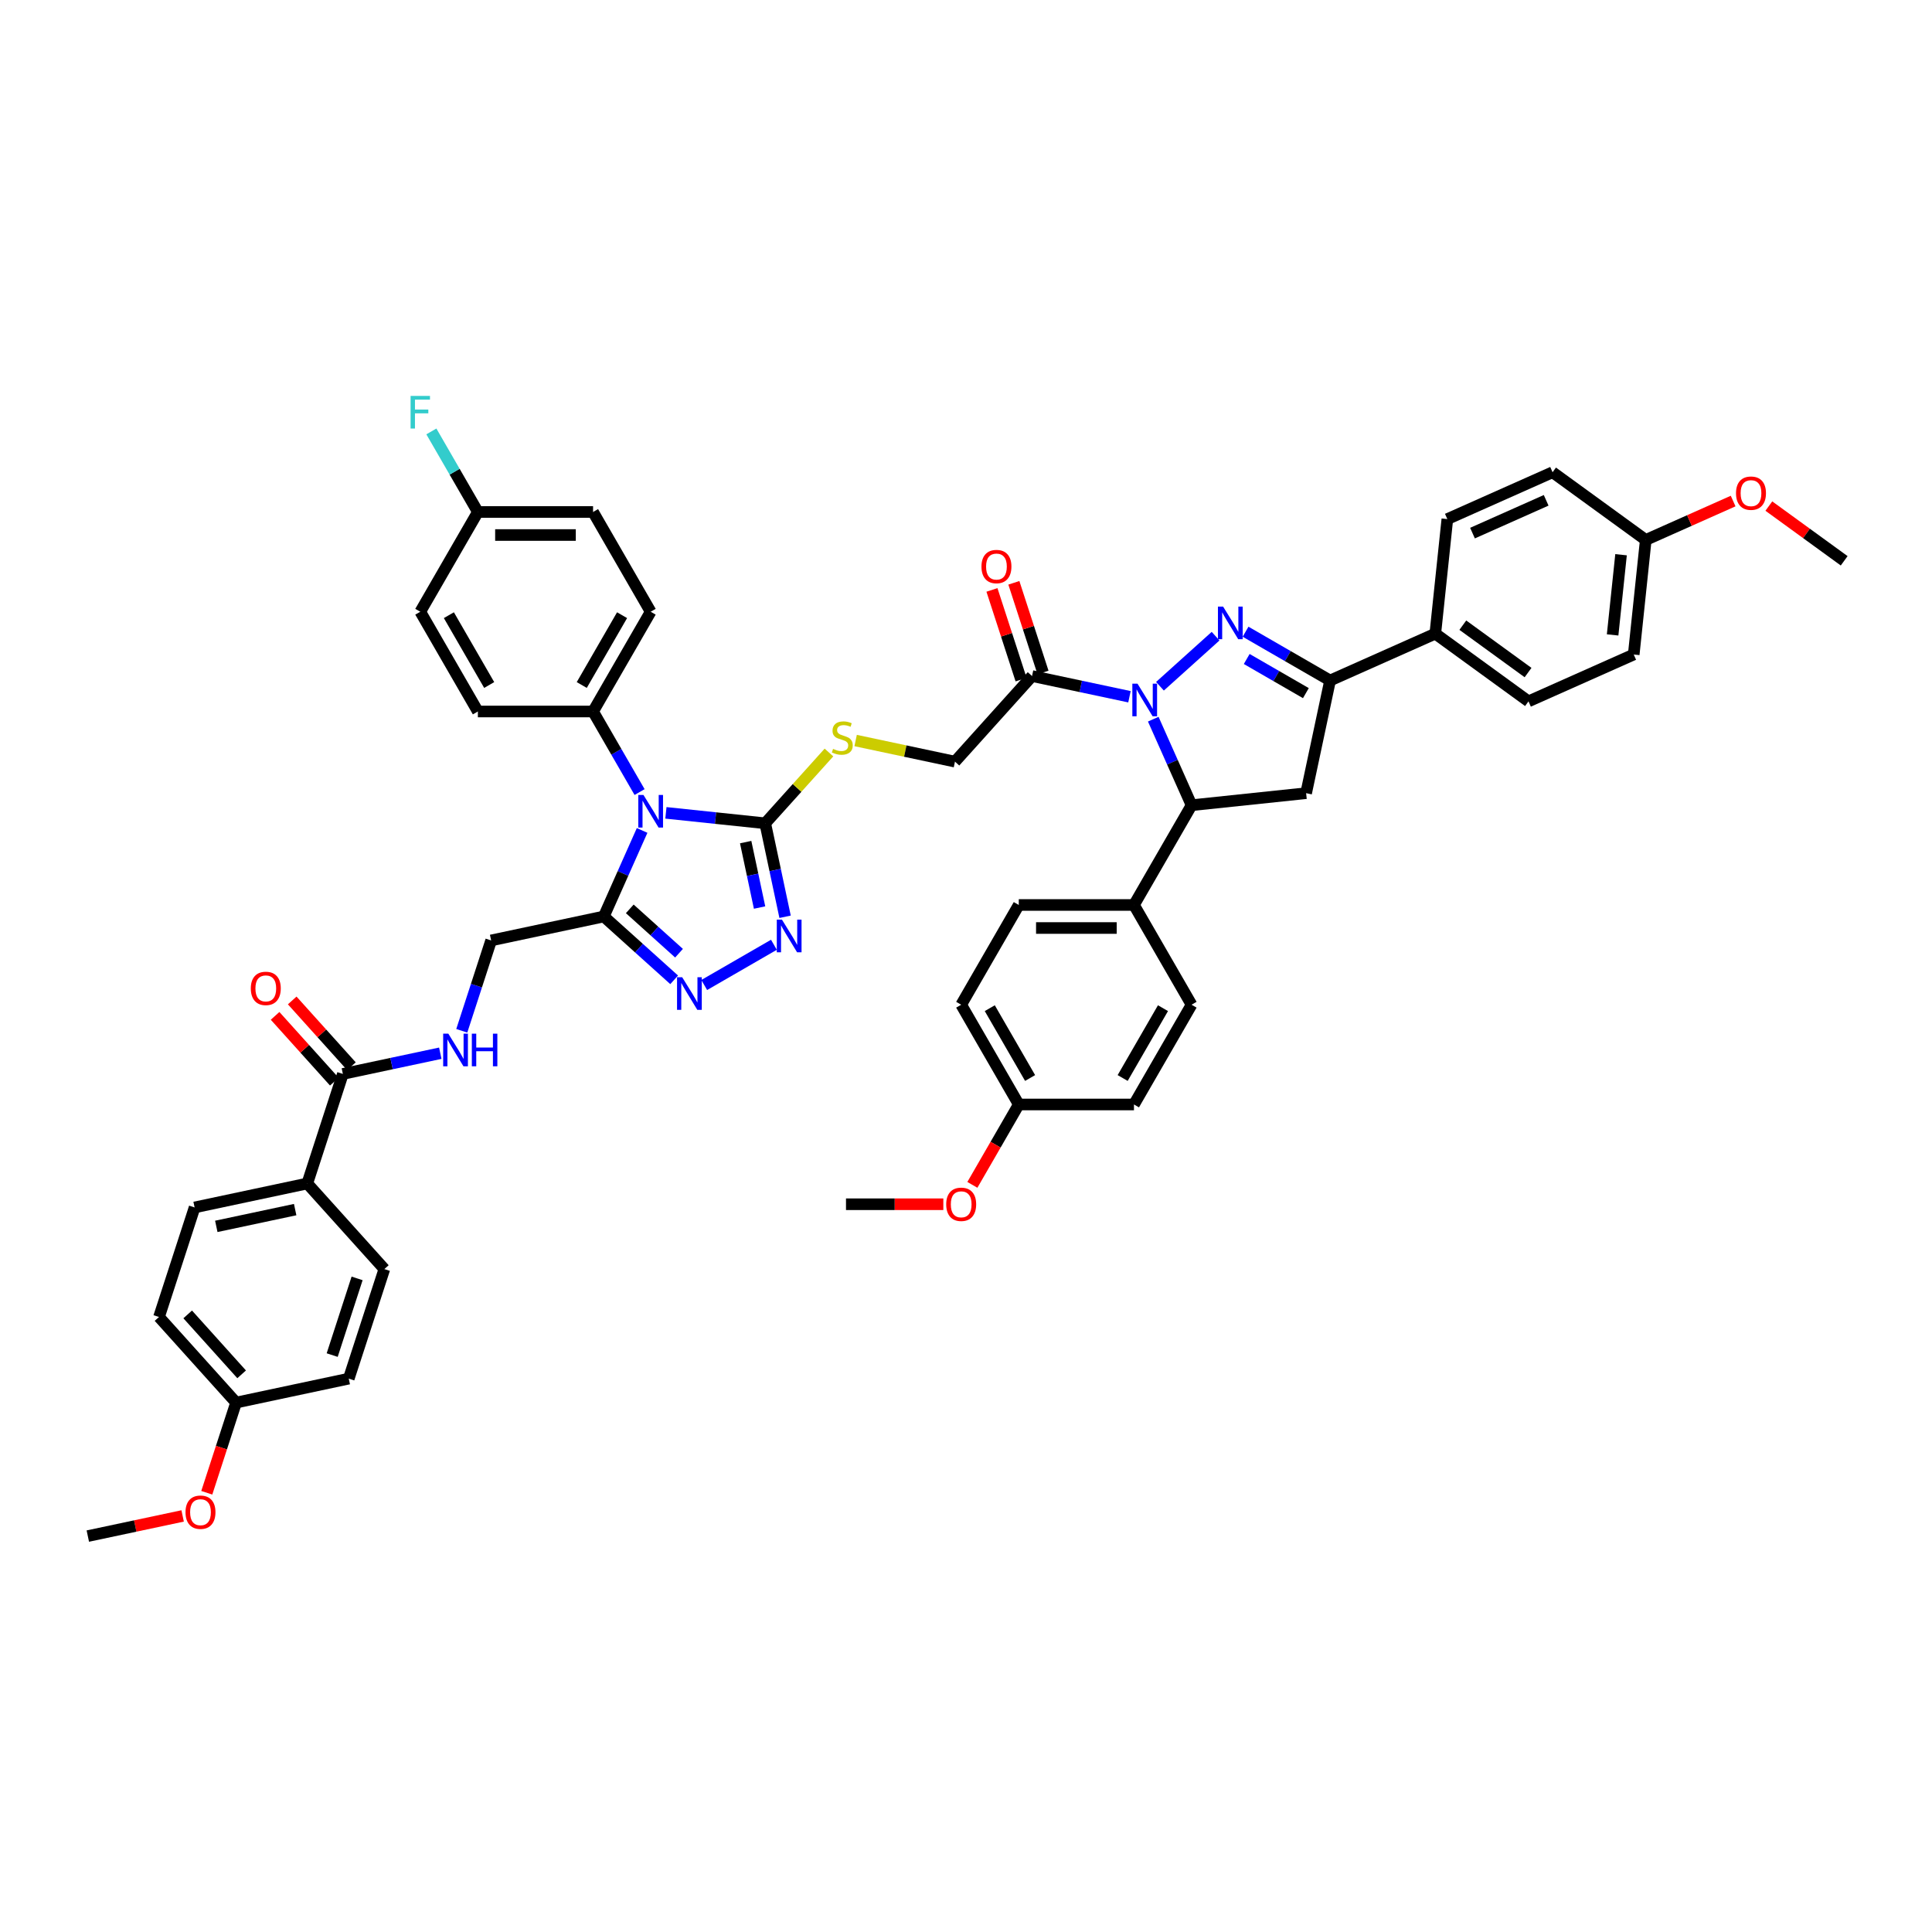<?xml version='1.0' encoding='iso-8859-1'?>
<svg version='1.1' baseProfile='full'
              xmlns='http://www.w3.org/2000/svg'
                      xmlns:rdkit='http://www.rdkit.org/xml'
                      xmlns:xlink='http://www.w3.org/1999/xlink'
                  xml:space='preserve'
width='1000px' height='1000px' viewBox='0 0 1000 1000'>
<!-- END OF HEADER -->
<rect style='opacity:1.0;fill:#FFFFFF;stroke:none' width='1000' height='1000' x='0' y='0'> </rect>
<path class='bond-0' d='M 600.396,355.204 L 629.181,329.286' style='fill:none;fill-rule:evenodd;stroke:#0000FF;stroke-width:6px;stroke-linecap:butt;stroke-linejoin:miter;stroke-opacity:1' />
<path class='bond-7' d='M 596.924,372.245 L 606.838,394.512' style='fill:none;fill-rule:evenodd;stroke:#0000FF;stroke-width:6px;stroke-linecap:butt;stroke-linejoin:miter;stroke-opacity:1' />
<path class='bond-7' d='M 606.838,394.512 L 616.752,416.779' style='fill:none;fill-rule:evenodd;stroke:#000000;stroke-width:6px;stroke-linecap:butt;stroke-linejoin:miter;stroke-opacity:1' />
<path class='bond-8' d='M 584.608,360.634 L 559.396,355.275' style='fill:none;fill-rule:evenodd;stroke:#0000FF;stroke-width:6px;stroke-linecap:butt;stroke-linejoin:miter;stroke-opacity:1' />
<path class='bond-8' d='M 559.396,355.275 L 534.183,349.916' style='fill:none;fill-rule:evenodd;stroke:#000000;stroke-width:6px;stroke-linecap:butt;stroke-linejoin:miter;stroke-opacity:1' />
<path class='bond-6' d='M 644.703,326.975 L 666.573,339.602' style='fill:none;fill-rule:evenodd;stroke:#0000FF;stroke-width:6px;stroke-linecap:butt;stroke-linejoin:miter;stroke-opacity:1' />
<path class='bond-6' d='M 666.573,339.602 L 688.443,352.228' style='fill:none;fill-rule:evenodd;stroke:#000000;stroke-width:6px;stroke-linecap:butt;stroke-linejoin:miter;stroke-opacity:1' />
<path class='bond-6' d='M 645.302,341.09 L 660.611,349.928' style='fill:none;fill-rule:evenodd;stroke:#0000FF;stroke-width:6px;stroke-linecap:butt;stroke-linejoin:miter;stroke-opacity:1' />
<path class='bond-6' d='M 660.611,349.928 L 675.92,358.767' style='fill:none;fill-rule:evenodd;stroke:#000000;stroke-width:6px;stroke-linecap:butt;stroke-linejoin:miter;stroke-opacity:1' />
<path class='bond-1' d='M 344.675,420.732 L 370.375,423.434' style='fill:none;fill-rule:evenodd;stroke:#0000FF;stroke-width:6px;stroke-linecap:butt;stroke-linejoin:miter;stroke-opacity:1' />
<path class='bond-1' d='M 370.375,423.434 L 396.076,426.135' style='fill:none;fill-rule:evenodd;stroke:#000000;stroke-width:6px;stroke-linecap:butt;stroke-linejoin:miter;stroke-opacity:1' />
<path class='bond-3' d='M 332.358,429.836 L 322.444,452.103' style='fill:none;fill-rule:evenodd;stroke:#0000FF;stroke-width:6px;stroke-linecap:butt;stroke-linejoin:miter;stroke-opacity:1' />
<path class='bond-3' d='M 322.444,452.103 L 312.531,474.37' style='fill:none;fill-rule:evenodd;stroke:#000000;stroke-width:6px;stroke-linecap:butt;stroke-linejoin:miter;stroke-opacity:1' />
<path class='bond-12' d='M 331.046,409.97 L 319.008,389.119' style='fill:none;fill-rule:evenodd;stroke:#0000FF;stroke-width:6px;stroke-linecap:butt;stroke-linejoin:miter;stroke-opacity:1' />
<path class='bond-12' d='M 319.008,389.119 L 306.97,368.269' style='fill:none;fill-rule:evenodd;stroke:#000000;stroke-width:6px;stroke-linecap:butt;stroke-linejoin:miter;stroke-opacity:1' />
<path class='bond-2' d='M 396.076,426.135 L 412.571,407.815' style='fill:none;fill-rule:evenodd;stroke:#000000;stroke-width:6px;stroke-linecap:butt;stroke-linejoin:miter;stroke-opacity:1' />
<path class='bond-2' d='M 412.571,407.815 L 429.066,389.495' style='fill:none;fill-rule:evenodd;stroke:#CCCC00;stroke-width:6px;stroke-linecap:butt;stroke-linejoin:miter;stroke-opacity:1' />
<path class='bond-4' d='M 396.076,426.135 L 401.218,450.328' style='fill:none;fill-rule:evenodd;stroke:#000000;stroke-width:6px;stroke-linecap:butt;stroke-linejoin:miter;stroke-opacity:1' />
<path class='bond-4' d='M 401.218,450.328 L 406.36,474.52' style='fill:none;fill-rule:evenodd;stroke:#0000FF;stroke-width:6px;stroke-linecap:butt;stroke-linejoin:miter;stroke-opacity:1' />
<path class='bond-4' d='M 385.955,435.872 L 389.554,452.807' style='fill:none;fill-rule:evenodd;stroke:#000000;stroke-width:6px;stroke-linecap:butt;stroke-linejoin:miter;stroke-opacity:1' />
<path class='bond-4' d='M 389.554,452.807 L 393.154,469.742' style='fill:none;fill-rule:evenodd;stroke:#0000FF;stroke-width:6px;stroke-linecap:butt;stroke-linejoin:miter;stroke-opacity:1' />
<path class='bond-16' d='M 312.531,474.37 L 254.212,486.766' style='fill:none;fill-rule:evenodd;stroke:#000000;stroke-width:6px;stroke-linecap:butt;stroke-linejoin:miter;stroke-opacity:1' />
<path class='bond-51' d='M 312.531,474.37 L 330.737,490.763' style='fill:none;fill-rule:evenodd;stroke:#000000;stroke-width:6px;stroke-linecap:butt;stroke-linejoin:miter;stroke-opacity:1' />
<path class='bond-51' d='M 330.737,490.763 L 348.944,507.156' style='fill:none;fill-rule:evenodd;stroke:#0000FF;stroke-width:6px;stroke-linecap:butt;stroke-linejoin:miter;stroke-opacity:1' />
<path class='bond-51' d='M 325.971,470.426 L 338.716,481.902' style='fill:none;fill-rule:evenodd;stroke:#000000;stroke-width:6px;stroke-linecap:butt;stroke-linejoin:miter;stroke-opacity:1' />
<path class='bond-51' d='M 338.716,481.902 L 351.461,493.377' style='fill:none;fill-rule:evenodd;stroke:#0000FF;stroke-width:6px;stroke-linecap:butt;stroke-linejoin:miter;stroke-opacity:1' />
<path class='bond-5' d='M 400.578,489.011 L 364.504,509.838' style='fill:none;fill-rule:evenodd;stroke:#0000FF;stroke-width:6px;stroke-linecap:butt;stroke-linejoin:miter;stroke-opacity:1' />
<path class='bond-14' d='M 688.443,352.228 L 742.91,327.978' style='fill:none;fill-rule:evenodd;stroke:#000000;stroke-width:6px;stroke-linecap:butt;stroke-linejoin:miter;stroke-opacity:1' />
<path class='bond-48' d='M 688.443,352.228 L 676.047,410.547' style='fill:none;fill-rule:evenodd;stroke:#000000;stroke-width:6px;stroke-linecap:butt;stroke-linejoin:miter;stroke-opacity:1' />
<path class='bond-9' d='M 616.752,416.779 L 676.047,410.547' style='fill:none;fill-rule:evenodd;stroke:#000000;stroke-width:6px;stroke-linecap:butt;stroke-linejoin:miter;stroke-opacity:1' />
<path class='bond-15' d='M 616.752,416.779 L 586.941,468.413' style='fill:none;fill-rule:evenodd;stroke:#000000;stroke-width:6px;stroke-linecap:butt;stroke-linejoin:miter;stroke-opacity:1' />
<path class='bond-17' d='M 534.183,349.916 L 494.289,394.223' style='fill:none;fill-rule:evenodd;stroke:#000000;stroke-width:6px;stroke-linecap:butt;stroke-linejoin:miter;stroke-opacity:1' />
<path class='bond-19' d='M 539.854,348.074 L 532.313,324.867' style='fill:none;fill-rule:evenodd;stroke:#000000;stroke-width:6px;stroke-linecap:butt;stroke-linejoin:miter;stroke-opacity:1' />
<path class='bond-19' d='M 532.313,324.867 L 524.773,301.661' style='fill:none;fill-rule:evenodd;stroke:#FF0000;stroke-width:6px;stroke-linecap:butt;stroke-linejoin:miter;stroke-opacity:1' />
<path class='bond-19' d='M 528.513,351.758 L 520.973,328.552' style='fill:none;fill-rule:evenodd;stroke:#000000;stroke-width:6px;stroke-linecap:butt;stroke-linejoin:miter;stroke-opacity:1' />
<path class='bond-19' d='M 520.973,328.552 L 513.433,305.346' style='fill:none;fill-rule:evenodd;stroke:#FF0000;stroke-width:6px;stroke-linecap:butt;stroke-linejoin:miter;stroke-opacity:1' />
<path class='bond-10' d='M 177.469,555.865 L 202.682,550.506' style='fill:none;fill-rule:evenodd;stroke:#000000;stroke-width:6px;stroke-linecap:butt;stroke-linejoin:miter;stroke-opacity:1' />
<path class='bond-10' d='M 202.682,550.506 L 227.894,545.147' style='fill:none;fill-rule:evenodd;stroke:#0000FF;stroke-width:6px;stroke-linecap:butt;stroke-linejoin:miter;stroke-opacity:1' />
<path class='bond-18' d='M 177.469,555.865 L 159.045,612.568' style='fill:none;fill-rule:evenodd;stroke:#000000;stroke-width:6px;stroke-linecap:butt;stroke-linejoin:miter;stroke-opacity:1' />
<path class='bond-20' d='M 181.9,551.876 L 166.573,534.854' style='fill:none;fill-rule:evenodd;stroke:#000000;stroke-width:6px;stroke-linecap:butt;stroke-linejoin:miter;stroke-opacity:1' />
<path class='bond-20' d='M 166.573,534.854 L 151.247,517.832' style='fill:none;fill-rule:evenodd;stroke:#FF0000;stroke-width:6px;stroke-linecap:butt;stroke-linejoin:miter;stroke-opacity:1' />
<path class='bond-20' d='M 173.039,559.854 L 157.712,542.833' style='fill:none;fill-rule:evenodd;stroke:#000000;stroke-width:6px;stroke-linecap:butt;stroke-linejoin:miter;stroke-opacity:1' />
<path class='bond-20' d='M 157.712,542.833 L 142.385,525.811' style='fill:none;fill-rule:evenodd;stroke:#FF0000;stroke-width:6px;stroke-linecap:butt;stroke-linejoin:miter;stroke-opacity:1' />
<path class='bond-11' d='M 442.874,383.295 L 468.582,388.759' style='fill:none;fill-rule:evenodd;stroke:#CCCC00;stroke-width:6px;stroke-linecap:butt;stroke-linejoin:miter;stroke-opacity:1' />
<path class='bond-11' d='M 468.582,388.759 L 494.289,394.223' style='fill:none;fill-rule:evenodd;stroke:#000000;stroke-width:6px;stroke-linecap:butt;stroke-linejoin:miter;stroke-opacity:1' />
<path class='bond-21' d='M 306.97,368.269 L 336.781,316.635' style='fill:none;fill-rule:evenodd;stroke:#000000;stroke-width:6px;stroke-linecap:butt;stroke-linejoin:miter;stroke-opacity:1' />
<path class='bond-21' d='M 301.115,354.562 L 321.982,318.418' style='fill:none;fill-rule:evenodd;stroke:#000000;stroke-width:6px;stroke-linecap:butt;stroke-linejoin:miter;stroke-opacity:1' />
<path class='bond-22' d='M 306.97,368.269 L 247.349,368.269' style='fill:none;fill-rule:evenodd;stroke:#000000;stroke-width:6px;stroke-linecap:butt;stroke-linejoin:miter;stroke-opacity:1' />
<path class='bond-13' d='M 239.015,533.536 L 246.614,510.151' style='fill:none;fill-rule:evenodd;stroke:#0000FF;stroke-width:6px;stroke-linecap:butt;stroke-linejoin:miter;stroke-opacity:1' />
<path class='bond-13' d='M 246.614,510.151 L 254.212,486.766' style='fill:none;fill-rule:evenodd;stroke:#000000;stroke-width:6px;stroke-linecap:butt;stroke-linejoin:miter;stroke-opacity:1' />
<path class='bond-25' d='M 742.91,327.978 L 791.145,363.023' style='fill:none;fill-rule:evenodd;stroke:#000000;stroke-width:6px;stroke-linecap:butt;stroke-linejoin:miter;stroke-opacity:1' />
<path class='bond-25' d='M 757.154,323.588 L 790.918,348.119' style='fill:none;fill-rule:evenodd;stroke:#000000;stroke-width:6px;stroke-linecap:butt;stroke-linejoin:miter;stroke-opacity:1' />
<path class='bond-26' d='M 742.91,327.978 L 749.142,268.683' style='fill:none;fill-rule:evenodd;stroke:#000000;stroke-width:6px;stroke-linecap:butt;stroke-linejoin:miter;stroke-opacity:1' />
<path class='bond-23' d='M 586.941,468.413 L 527.32,468.413' style='fill:none;fill-rule:evenodd;stroke:#000000;stroke-width:6px;stroke-linecap:butt;stroke-linejoin:miter;stroke-opacity:1' />
<path class='bond-23' d='M 577.998,480.337 L 536.263,480.337' style='fill:none;fill-rule:evenodd;stroke:#000000;stroke-width:6px;stroke-linecap:butt;stroke-linejoin:miter;stroke-opacity:1' />
<path class='bond-24' d='M 586.941,468.413 L 616.752,520.046' style='fill:none;fill-rule:evenodd;stroke:#000000;stroke-width:6px;stroke-linecap:butt;stroke-linejoin:miter;stroke-opacity:1' />
<path class='bond-27' d='M 159.045,612.568 L 100.727,624.964' style='fill:none;fill-rule:evenodd;stroke:#000000;stroke-width:6px;stroke-linecap:butt;stroke-linejoin:miter;stroke-opacity:1' />
<path class='bond-27' d='M 152.777,626.091 L 111.954,634.769' style='fill:none;fill-rule:evenodd;stroke:#000000;stroke-width:6px;stroke-linecap:butt;stroke-linejoin:miter;stroke-opacity:1' />
<path class='bond-28' d='M 159.045,612.568 L 198.94,656.876' style='fill:none;fill-rule:evenodd;stroke:#000000;stroke-width:6px;stroke-linecap:butt;stroke-linejoin:miter;stroke-opacity:1' />
<path class='bond-33' d='M 336.781,316.635 L 306.97,265.002' style='fill:none;fill-rule:evenodd;stroke:#000000;stroke-width:6px;stroke-linecap:butt;stroke-linejoin:miter;stroke-opacity:1' />
<path class='bond-34' d='M 247.349,368.269 L 217.538,316.635' style='fill:none;fill-rule:evenodd;stroke:#000000;stroke-width:6px;stroke-linecap:butt;stroke-linejoin:miter;stroke-opacity:1' />
<path class='bond-34' d='M 253.204,354.562 L 232.336,318.418' style='fill:none;fill-rule:evenodd;stroke:#000000;stroke-width:6px;stroke-linecap:butt;stroke-linejoin:miter;stroke-opacity:1' />
<path class='bond-36' d='M 527.32,468.413 L 497.509,520.046' style='fill:none;fill-rule:evenodd;stroke:#000000;stroke-width:6px;stroke-linecap:butt;stroke-linejoin:miter;stroke-opacity:1' />
<path class='bond-40' d='M 616.752,520.046 L 586.941,571.68' style='fill:none;fill-rule:evenodd;stroke:#000000;stroke-width:6px;stroke-linecap:butt;stroke-linejoin:miter;stroke-opacity:1' />
<path class='bond-40' d='M 601.954,521.829 L 581.086,557.973' style='fill:none;fill-rule:evenodd;stroke:#000000;stroke-width:6px;stroke-linecap:butt;stroke-linejoin:miter;stroke-opacity:1' />
<path class='bond-37' d='M 791.145,363.023 L 845.612,338.772' style='fill:none;fill-rule:evenodd;stroke:#000000;stroke-width:6px;stroke-linecap:butt;stroke-linejoin:miter;stroke-opacity:1' />
<path class='bond-39' d='M 749.142,268.683 L 803.609,244.433' style='fill:none;fill-rule:evenodd;stroke:#000000;stroke-width:6px;stroke-linecap:butt;stroke-linejoin:miter;stroke-opacity:1' />
<path class='bond-39' d='M 762.162,275.939 L 800.289,258.964' style='fill:none;fill-rule:evenodd;stroke:#000000;stroke-width:6px;stroke-linecap:butt;stroke-linejoin:miter;stroke-opacity:1' />
<path class='bond-35' d='M 100.727,624.964 L 82.303,681.668' style='fill:none;fill-rule:evenodd;stroke:#000000;stroke-width:6px;stroke-linecap:butt;stroke-linejoin:miter;stroke-opacity:1' />
<path class='bond-38' d='M 198.94,656.876 L 180.516,713.579' style='fill:none;fill-rule:evenodd;stroke:#000000;stroke-width:6px;stroke-linecap:butt;stroke-linejoin:miter;stroke-opacity:1' />
<path class='bond-38' d='M 184.836,661.696 L 171.939,701.389' style='fill:none;fill-rule:evenodd;stroke:#000000;stroke-width:6px;stroke-linecap:butt;stroke-linejoin:miter;stroke-opacity:1' />
<path class='bond-29' d='M 247.349,265.002 L 217.538,316.635' style='fill:none;fill-rule:evenodd;stroke:#000000;stroke-width:6px;stroke-linecap:butt;stroke-linejoin:miter;stroke-opacity:1' />
<path class='bond-41' d='M 247.349,265.002 L 235.311,244.151' style='fill:none;fill-rule:evenodd;stroke:#000000;stroke-width:6px;stroke-linecap:butt;stroke-linejoin:miter;stroke-opacity:1' />
<path class='bond-41' d='M 235.311,244.151 L 223.273,223.301' style='fill:none;fill-rule:evenodd;stroke:#33CCCC;stroke-width:6px;stroke-linecap:butt;stroke-linejoin:miter;stroke-opacity:1' />
<path class='bond-52' d='M 247.349,265.002 L 306.97,265.002' style='fill:none;fill-rule:evenodd;stroke:#000000;stroke-width:6px;stroke-linecap:butt;stroke-linejoin:miter;stroke-opacity:1' />
<path class='bond-52' d='M 256.292,276.926 L 298.027,276.926' style='fill:none;fill-rule:evenodd;stroke:#000000;stroke-width:6px;stroke-linecap:butt;stroke-linejoin:miter;stroke-opacity:1' />
<path class='bond-30' d='M 527.32,571.68 L 586.941,571.68' style='fill:none;fill-rule:evenodd;stroke:#000000;stroke-width:6px;stroke-linecap:butt;stroke-linejoin:miter;stroke-opacity:1' />
<path class='bond-42' d='M 527.32,571.68 L 515.31,592.483' style='fill:none;fill-rule:evenodd;stroke:#000000;stroke-width:6px;stroke-linecap:butt;stroke-linejoin:miter;stroke-opacity:1' />
<path class='bond-42' d='M 515.31,592.483 L 503.299,613.285' style='fill:none;fill-rule:evenodd;stroke:#FF0000;stroke-width:6px;stroke-linecap:butt;stroke-linejoin:miter;stroke-opacity:1' />
<path class='bond-49' d='M 527.32,571.68 L 497.509,520.046' style='fill:none;fill-rule:evenodd;stroke:#000000;stroke-width:6px;stroke-linecap:butt;stroke-linejoin:miter;stroke-opacity:1' />
<path class='bond-49' d='M 533.175,557.973 L 512.308,521.829' style='fill:none;fill-rule:evenodd;stroke:#000000;stroke-width:6px;stroke-linecap:butt;stroke-linejoin:miter;stroke-opacity:1' />
<path class='bond-31' d='M 851.844,279.478 L 803.609,244.433' style='fill:none;fill-rule:evenodd;stroke:#000000;stroke-width:6px;stroke-linecap:butt;stroke-linejoin:miter;stroke-opacity:1' />
<path class='bond-44' d='M 851.844,279.478 L 874.457,269.41' style='fill:none;fill-rule:evenodd;stroke:#000000;stroke-width:6px;stroke-linecap:butt;stroke-linejoin:miter;stroke-opacity:1' />
<path class='bond-44' d='M 874.457,269.41 L 897.069,259.342' style='fill:none;fill-rule:evenodd;stroke:#FF0000;stroke-width:6px;stroke-linecap:butt;stroke-linejoin:miter;stroke-opacity:1' />
<path class='bond-50' d='M 851.844,279.478 L 845.612,338.772' style='fill:none;fill-rule:evenodd;stroke:#000000;stroke-width:6px;stroke-linecap:butt;stroke-linejoin:miter;stroke-opacity:1' />
<path class='bond-50' d='M 839.05,287.125 L 834.687,328.632' style='fill:none;fill-rule:evenodd;stroke:#000000;stroke-width:6px;stroke-linecap:butt;stroke-linejoin:miter;stroke-opacity:1' />
<path class='bond-32' d='M 122.197,725.975 L 180.516,713.579' style='fill:none;fill-rule:evenodd;stroke:#000000;stroke-width:6px;stroke-linecap:butt;stroke-linejoin:miter;stroke-opacity:1' />
<path class='bond-43' d='M 122.197,725.975 L 114.614,749.313' style='fill:none;fill-rule:evenodd;stroke:#000000;stroke-width:6px;stroke-linecap:butt;stroke-linejoin:miter;stroke-opacity:1' />
<path class='bond-43' d='M 114.614,749.313 L 107.032,772.65' style='fill:none;fill-rule:evenodd;stroke:#FF0000;stroke-width:6px;stroke-linecap:butt;stroke-linejoin:miter;stroke-opacity:1' />
<path class='bond-53' d='M 122.197,725.975 L 82.303,681.668' style='fill:none;fill-rule:evenodd;stroke:#000000;stroke-width:6px;stroke-linecap:butt;stroke-linejoin:miter;stroke-opacity:1' />
<path class='bond-53' d='M 125.074,711.35 L 97.148,680.335' style='fill:none;fill-rule:evenodd;stroke:#000000;stroke-width:6px;stroke-linecap:butt;stroke-linejoin:miter;stroke-opacity:1' />
<path class='bond-46' d='M 488.268,623.314 L 463.078,623.314' style='fill:none;fill-rule:evenodd;stroke:#FF0000;stroke-width:6px;stroke-linecap:butt;stroke-linejoin:miter;stroke-opacity:1' />
<path class='bond-46' d='M 463.078,623.314 L 437.888,623.314' style='fill:none;fill-rule:evenodd;stroke:#000000;stroke-width:6px;stroke-linecap:butt;stroke-linejoin:miter;stroke-opacity:1' />
<path class='bond-45' d='M 94.532,784.643 L 69.993,789.859' style='fill:none;fill-rule:evenodd;stroke:#FF0000;stroke-width:6px;stroke-linecap:butt;stroke-linejoin:miter;stroke-opacity:1' />
<path class='bond-45' d='M 69.993,789.859 L 45.455,795.075' style='fill:none;fill-rule:evenodd;stroke:#000000;stroke-width:6px;stroke-linecap:butt;stroke-linejoin:miter;stroke-opacity:1' />
<path class='bond-47' d='M 915.552,261.942 L 935.049,276.107' style='fill:none;fill-rule:evenodd;stroke:#FF0000;stroke-width:6px;stroke-linecap:butt;stroke-linejoin:miter;stroke-opacity:1' />
<path class='bond-47' d='M 935.049,276.107 L 954.545,290.272' style='fill:none;fill-rule:evenodd;stroke:#000000;stroke-width:6px;stroke-linecap:butt;stroke-linejoin:miter;stroke-opacity:1' />
<path  class='atom-0' d='M 588.77 353.87
L 594.302 362.813
Q 594.851 363.695, 595.733 365.293
Q 596.616 366.891, 596.663 366.986
L 596.663 353.87
L 598.905 353.87
L 598.905 370.754
L 596.592 370.754
L 590.654 360.977
Q 589.962 359.832, 589.223 358.52
Q 588.507 357.208, 588.293 356.803
L 588.293 370.754
L 586.099 370.754
L 586.099 353.87
L 588.77 353.87
' fill='#0000FF'/>
<path  class='atom-1' d='M 633.077 313.975
L 638.61 322.918
Q 639.158 323.801, 640.041 325.399
Q 640.923 326.996, 640.971 327.092
L 640.971 313.975
L 643.213 313.975
L 643.213 330.86
L 640.899 330.86
L 634.961 321.082
Q 634.269 319.937, 633.53 318.626
Q 632.815 317.314, 632.6 316.908
L 632.6 330.86
L 630.406 330.86
L 630.406 313.975
L 633.077 313.975
' fill='#0000FF'/>
<path  class='atom-2' d='M 333.048 411.46
L 338.581 420.404
Q 339.13 421.286, 340.012 422.884
Q 340.895 424.482, 340.942 424.577
L 340.942 411.46
L 343.184 411.46
L 343.184 428.345
L 340.871 428.345
L 334.933 418.567
Q 334.241 417.422, 333.502 416.111
Q 332.786 414.799, 332.572 414.394
L 332.572 428.345
L 330.377 428.345
L 330.377 411.46
L 333.048 411.46
' fill='#0000FF'/>
<path  class='atom-5' d='M 404.739 476.011
L 410.272 484.954
Q 410.821 485.837, 411.703 487.434
Q 412.586 489.032, 412.633 489.128
L 412.633 476.011
L 414.875 476.011
L 414.875 492.896
L 412.562 492.896
L 406.623 483.118
Q 405.932 481.973, 405.192 480.661
Q 404.477 479.35, 404.262 478.944
L 404.262 492.896
L 402.068 492.896
L 402.068 476.011
L 404.739 476.011
' fill='#0000FF'/>
<path  class='atom-6' d='M 353.106 505.822
L 358.639 514.765
Q 359.187 515.647, 360.069 517.245
Q 360.952 518.843, 361 518.938
L 361 505.822
L 363.241 505.822
L 363.241 522.707
L 360.928 522.707
L 354.99 512.929
Q 354.298 511.784, 353.559 510.472
Q 352.843 509.161, 352.629 508.755
L 352.629 522.707
L 350.435 522.707
L 350.435 505.822
L 353.106 505.822
' fill='#0000FF'/>
<path  class='atom-12' d='M 431.2 387.623
Q 431.391 387.694, 432.178 388.028
Q 432.965 388.362, 433.824 388.577
Q 434.706 388.767, 435.565 388.767
Q 437.163 388.767, 438.093 388.004
Q 439.023 387.217, 439.023 385.858
Q 439.023 384.928, 438.546 384.355
Q 438.093 383.783, 437.377 383.473
Q 436.662 383.163, 435.469 382.805
Q 433.967 382.352, 433.061 381.923
Q 432.178 381.494, 431.534 380.587
Q 430.914 379.681, 430.914 378.155
Q 430.914 376.032, 432.345 374.721
Q 433.8 373.409, 436.662 373.409
Q 438.617 373.409, 440.835 374.339
L 440.287 376.175
Q 438.26 375.341, 436.733 375.341
Q 435.088 375.341, 434.182 376.032
Q 433.275 376.7, 433.299 377.869
Q 433.299 378.775, 433.752 379.323
Q 434.229 379.872, 434.897 380.182
Q 435.589 380.492, 436.733 380.85
Q 438.26 381.327, 439.166 381.804
Q 440.072 382.281, 440.716 383.258
Q 441.384 384.212, 441.384 385.858
Q 441.384 388.195, 439.81 389.459
Q 438.26 390.699, 435.66 390.699
Q 434.158 390.699, 433.013 390.365
Q 431.892 390.055, 430.557 389.507
L 431.2 387.623
' fill='#CCCC00'/>
<path  class='atom-14' d='M 232.056 535.027
L 237.588 543.97
Q 238.137 544.852, 239.019 546.45
Q 239.902 548.048, 239.949 548.143
L 239.949 535.027
L 242.191 535.027
L 242.191 551.911
L 239.878 551.911
L 233.94 542.133
Q 233.248 540.989, 232.509 539.677
Q 231.793 538.365, 231.579 537.96
L 231.579 551.911
L 229.385 551.911
L 229.385 535.027
L 232.056 535.027
' fill='#0000FF'/>
<path  class='atom-14' d='M 244.218 535.027
L 246.508 535.027
L 246.508 542.205
L 255.141 542.205
L 255.141 535.027
L 257.431 535.027
L 257.431 551.911
L 255.141 551.911
L 255.141 544.113
L 246.508 544.113
L 246.508 551.911
L 244.218 551.911
L 244.218 535.027
' fill='#0000FF'/>
<path  class='atom-20' d='M 508.008 293.26
Q 508.008 289.206, 510.012 286.941
Q 512.015 284.675, 515.759 284.675
Q 519.504 284.675, 521.507 286.941
Q 523.51 289.206, 523.51 293.26
Q 523.51 297.362, 521.483 299.699
Q 519.456 302.013, 515.759 302.013
Q 512.039 302.013, 510.012 299.699
Q 508.008 297.386, 508.008 293.26
M 515.759 300.105
Q 518.335 300.105, 519.718 298.388
Q 521.125 296.647, 521.125 293.26
Q 521.125 289.945, 519.718 288.276
Q 518.335 286.583, 515.759 286.583
Q 513.184 286.583, 511.777 288.252
Q 510.393 289.922, 510.393 293.26
Q 510.393 296.671, 511.777 298.388
Q 513.184 300.105, 515.759 300.105
' fill='#FF0000'/>
<path  class='atom-21' d='M 129.824 511.605
Q 129.824 507.551, 131.827 505.285
Q 133.831 503.02, 137.575 503.02
Q 141.319 503.02, 143.322 505.285
Q 145.326 507.551, 145.326 511.605
Q 145.326 515.707, 143.298 518.044
Q 141.271 520.358, 137.575 520.358
Q 133.854 520.358, 131.827 518.044
Q 129.824 515.731, 129.824 511.605
M 137.575 518.45
Q 140.15 518.45, 141.534 516.733
Q 142.941 514.992, 142.941 511.605
Q 142.941 508.29, 141.534 506.621
Q 140.15 504.928, 137.575 504.928
Q 134.999 504.928, 133.592 506.597
Q 132.209 508.267, 132.209 511.605
Q 132.209 515.016, 133.592 516.733
Q 134.999 518.45, 137.575 518.45
' fill='#FF0000'/>
<path  class='atom-42' d='M 212.518 204.925
L 222.558 204.925
L 222.558 206.857
L 214.783 206.857
L 214.783 211.985
L 221.699 211.985
L 221.699 213.94
L 214.783 213.94
L 214.783 221.81
L 212.518 221.81
L 212.518 204.925
' fill='#33CCCC'/>
<path  class='atom-43' d='M 489.758 623.361
Q 489.758 619.307, 491.762 617.042
Q 493.765 614.776, 497.509 614.776
Q 501.253 614.776, 503.257 617.042
Q 505.26 619.307, 505.26 623.361
Q 505.26 627.463, 503.233 629.801
Q 501.206 632.114, 497.509 632.114
Q 493.789 632.114, 491.762 629.801
Q 489.758 627.487, 489.758 623.361
M 497.509 630.206
Q 500.085 630.206, 501.468 628.489
Q 502.875 626.748, 502.875 623.361
Q 502.875 620.047, 501.468 618.377
Q 500.085 616.684, 497.509 616.684
Q 494.934 616.684, 493.527 618.353
Q 492.143 620.023, 492.143 623.361
Q 492.143 626.772, 493.527 628.489
Q 494.934 630.206, 497.509 630.206
' fill='#FF0000'/>
<path  class='atom-44' d='M 96.022 782.726
Q 96.022 778.672, 98.026 776.406
Q 100.029 774.141, 103.773 774.141
Q 107.517 774.141, 109.521 776.406
Q 111.524 778.672, 111.524 782.726
Q 111.524 786.828, 109.497 789.165
Q 107.47 791.479, 103.773 791.479
Q 100.053 791.479, 98.026 789.165
Q 96.022 786.852, 96.022 782.726
M 103.773 789.571
Q 106.349 789.571, 107.732 787.854
Q 109.139 786.113, 109.139 782.726
Q 109.139 779.411, 107.732 777.742
Q 106.349 776.049, 103.773 776.049
Q 101.197 776.049, 99.79 777.718
Q 98.407 779.387, 98.407 782.726
Q 98.407 786.137, 99.79 787.854
Q 101.197 789.571, 103.773 789.571
' fill='#FF0000'/>
<path  class='atom-45' d='M 898.56 255.275
Q 898.56 251.221, 900.563 248.955
Q 902.566 246.69, 906.311 246.69
Q 910.055 246.69, 912.058 248.955
Q 914.061 251.221, 914.061 255.275
Q 914.061 259.377, 912.034 261.714
Q 910.007 264.027, 906.311 264.027
Q 902.59 264.027, 900.563 261.714
Q 898.56 259.401, 898.56 255.275
M 906.311 262.12
Q 908.886 262.12, 910.27 260.402
Q 911.677 258.662, 911.677 255.275
Q 911.677 251.96, 910.27 250.291
Q 908.886 248.597, 906.311 248.597
Q 903.735 248.597, 902.328 250.267
Q 900.945 251.936, 900.945 255.275
Q 900.945 258.685, 902.328 260.402
Q 903.735 262.12, 906.311 262.12
' fill='#FF0000'/>
</svg>

